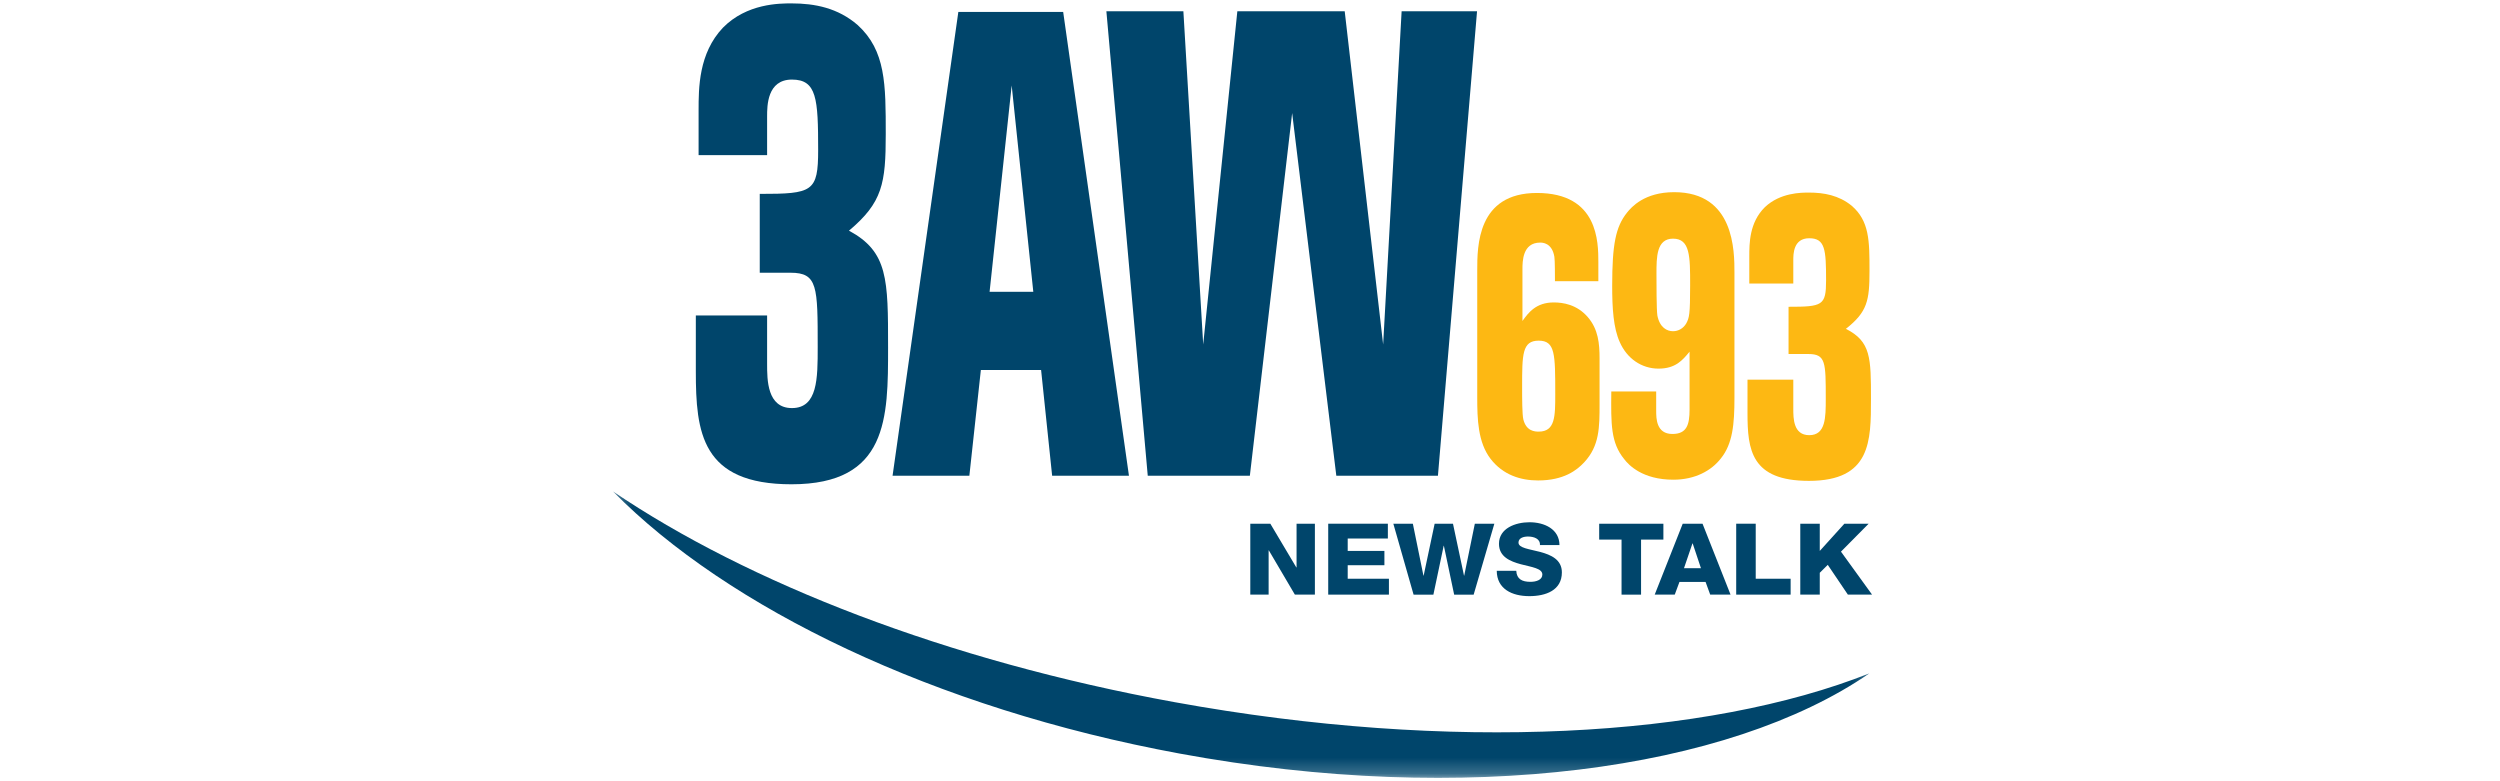 <svg width="160" height="50" viewBox="0 0 160 50" fill="none" xmlns="http://www.w3.org/2000/svg">
<g clip-path="url(#clip0_242_472)">
<mask id="mask0_242_472" style="mask-type:luminance" maskUnits="userSpaceOnUse" x="39" y="0" width="81" height="50">
<path d="M119.813 0.213H39.23V49.783H119.813V0.213Z" fill="white"/>
</mask>
<g mask="url(#mask0_242_472)">
<path d="M75.157 44.935C60.572 42.279 47.877 37.303 39.23 31.45C46.581 38.906 59.764 45.324 75.488 48.227C93.813 51.608 110.627 49.298 119.639 43.096C109.274 47.208 92.913 48.17 75.157 44.935Z" fill="#00456B"/>
</g>
<mask id="mask1_242_472" style="mask-type:luminance" maskUnits="userSpaceOnUse" x="33" y="-5" width="96" height="63">
<path d="M128.22 -4.722H33.188V57.553H128.22V-4.722Z" fill="white"/>
</mask>
<g mask="url(#mask1_242_472)">
<path d="M44.71 7.068C44.71 5.639 44.71 3.41 46.27 1.77C47.801 0.217 49.89 0.217 50.655 0.217C52.156 0.217 53.629 0.509 54.893 1.604C56.688 3.242 56.688 5.387 56.688 8.583C56.688 11.736 56.484 12.956 54.334 14.763C56.837 16.109 56.837 17.875 56.837 22.248C56.837 26.75 56.837 30.994 50.655 30.994C44.886 30.994 44.533 27.672 44.533 23.763V20.188H49.095V23.299C49.095 24.308 49.095 26.117 50.684 26.117C52.333 26.117 52.333 24.223 52.333 22.207C52.333 18.337 52.333 17.455 50.596 17.455H48.624V12.409C52.008 12.409 52.362 12.283 52.362 9.592C52.362 6.312 52.273 5.093 50.684 5.093C49.095 5.093 49.095 6.774 49.095 7.447V9.929H44.71V7.068Z" fill="#00456B"/>
</g>
<mask id="mask2_242_472" style="mask-type:luminance" maskUnits="userSpaceOnUse" x="33" y="-5" width="96" height="63">
<path d="M128.22 -4.722H33.188V57.553H128.22V-4.722Z" fill="white"/>
</mask>
<g mask="url(#mask2_242_472)">
<path d="M61.334 0.762H68.043L72.253 30.448H67.337L66.63 23.678H62.775L62.039 30.448H57.124L61.334 0.762ZM64.748 5.47L63.334 18.674H66.131L64.748 5.47Z" fill="#00456B"/>
</g>
<mask id="mask3_242_472" style="mask-type:luminance" maskUnits="userSpaceOnUse" x="33" y="-5" width="96" height="63">
<path d="M128.22 -4.722H33.188V57.553H128.22V-4.722Z" fill="white"/>
</mask>
<g mask="url(#mask3_242_472)">
<path d="M70.808 0.719H75.736L77.005 22.046L79.19 0.719H86.061L88.521 22.046L89.704 0.719H94.531L92.028 30.446H85.524L82.698 7.236L79.991 30.446H73.456L70.808 0.719Z" fill="#00456B"/>
</g>
<mask id="mask4_242_472" style="mask-type:luminance" maskUnits="userSpaceOnUse" x="33" y="-5" width="96" height="63">
<path d="M128.22 -4.722H33.188V57.553H128.22V-4.722Z" fill="white"/>
</mask>
<g mask="url(#mask4_242_472)">
<path d="M102.294 17.995H99.517C99.517 17.719 99.517 16.635 99.48 16.433C99.327 15.526 98.702 15.526 98.571 15.526C97.437 15.526 97.437 16.736 97.437 17.239V20.543C97.814 20.013 98.305 19.356 99.439 19.356C100.025 19.356 100.914 19.483 101.614 20.289C102.294 21.07 102.372 22.003 102.372 22.938V25.858C102.372 27.346 102.372 28.533 101.387 29.591C100.914 30.096 100.084 30.749 98.438 30.749C97.324 30.749 96.19 30.399 95.395 29.364C94.582 28.305 94.543 26.819 94.543 25.405V17.315C94.543 15.753 94.543 12.35 98.362 12.35C102.294 12.35 102.294 15.5 102.294 16.785V17.995ZM97.416 24.776C97.416 25.481 97.416 26.515 97.494 26.845C97.682 27.598 98.231 27.624 98.475 27.624C99.536 27.624 99.536 26.643 99.536 25.23C99.536 22.659 99.536 21.802 98.475 21.802C97.416 21.802 97.416 22.684 97.416 24.776Z" fill="#FDB813"/>
</g>
<mask id="mask5_242_472" style="mask-type:luminance" maskUnits="userSpaceOnUse" x="33" y="-5" width="96" height="63">
<path d="M128.22 -4.722H33.188V57.553H128.22V-4.722Z" fill="white"/>
</mask>
<g mask="url(#mask5_242_472)">
<path d="M111.005 25.456C111.005 27.146 110.89 28.405 110.136 29.339C109.53 30.12 108.49 30.701 107.092 30.701C105.126 30.701 104.237 29.766 103.952 29.388C103.084 28.329 103.103 27.146 103.123 25.054H105.996V26.288C105.996 26.768 105.996 27.774 107.034 27.774C107.962 27.774 108.132 27.17 108.132 26.212V22.506C107.679 23.063 107.225 23.592 106.148 23.592C105.05 23.592 104.126 22.937 103.669 21.903C103.254 20.996 103.18 19.71 103.18 18.3C103.18 15.627 103.405 14.518 104.126 13.611C104.409 13.257 105.238 12.299 107.147 12.299C111.005 12.299 111.005 16.055 111.005 17.467V25.456ZM106.014 17.517C106.014 18.022 106.014 19.836 106.071 20.19C106.223 20.971 106.694 21.198 107.073 21.198C107.413 21.198 107.736 21.02 107.923 20.693C108.111 20.34 108.169 20.138 108.169 18.249C108.169 16.408 108.169 15.274 107.073 15.274C106.014 15.274 106.014 16.458 106.014 17.517Z" fill="#FDB813"/>
</g>
<mask id="mask6_242_472" style="mask-type:luminance" maskUnits="userSpaceOnUse" x="33" y="-5" width="96" height="63">
<path d="M128.22 -4.722H33.188V57.553H128.22V-4.722Z" fill="white"/>
</mask>
<g mask="url(#mask6_242_472)">
<path d="M111.955 16.433C111.955 15.577 111.955 14.24 112.954 13.257C113.939 12.325 115.282 12.325 115.773 12.325C116.738 12.325 117.682 12.501 118.495 13.156C119.648 14.141 119.648 15.425 119.648 17.34C119.648 19.232 119.515 19.963 118.135 21.046C119.742 21.853 119.742 22.911 119.742 25.532C119.742 28.23 119.742 30.775 115.772 30.775C112.067 30.775 111.84 28.786 111.84 26.439V24.298H114.771V26.163C114.771 26.767 114.771 27.851 115.792 27.851C116.849 27.851 116.849 26.717 116.849 25.507C116.849 23.187 116.849 22.657 115.735 22.657H114.467V19.634C116.642 19.634 116.869 19.557 116.869 17.946C116.869 15.979 116.812 15.248 115.792 15.248C114.771 15.248 114.771 16.258 114.771 16.66V18.148H111.955V16.433H111.955Z" fill="#FDB813"/>
</g>
<mask id="mask7_242_472" style="mask-type:luminance" maskUnits="userSpaceOnUse" x="33" y="-5" width="96" height="63">
<path d="M128.22 -4.722H33.188V57.553H128.22V-4.722Z" fill="white"/>
</mask>
<g mask="url(#mask7_242_472)">
<path d="M81.301 33.517L82.964 36.314H82.98V33.517H84.153V38.056H82.872L81.207 35.227H81.192V38.056H80.019V33.517H81.301Z" fill="#00456B"/>
</g>
<mask id="mask8_242_472" style="mask-type:luminance" maskUnits="userSpaceOnUse" x="33" y="-5" width="96" height="63">
<path d="M128.22 -4.722H33.188V57.553H128.22V-4.722Z" fill="white"/>
</mask>
<g mask="url(#mask8_242_472)">
<path d="M88.823 33.517V34.465H86.253V35.259H88.602V36.174H86.253V37.039H88.891V38.056H85.006V33.517H88.823Z" fill="#00456B"/>
</g>
<mask id="mask9_242_472" style="mask-type:luminance" maskUnits="userSpaceOnUse" x="33" y="-5" width="96" height="63">
<path d="M128.22 -4.722H33.188V57.553H128.22V-4.722Z" fill="white"/>
</mask>
<g mask="url(#mask9_242_472)">
<path d="M93.71 36.837L94.389 33.519H95.638L94.314 38.057H93.066L92.408 34.929H92.396L91.737 38.057H90.469L89.174 33.519H90.423L91.099 36.837H91.114L91.817 33.519H92.991L93.696 36.837H93.71Z" fill="#00456B"/>
</g>
<mask id="mask10_242_472" style="mask-type:luminance" maskUnits="userSpaceOnUse" x="33" y="-5" width="96" height="63">
<path d="M128.22 -4.722H33.188V57.553H128.22V-4.722Z" fill="white"/>
</mask>
<g mask="url(#mask10_242_472)">
<path d="M97.041 36.531C97.068 37.064 97.417 37.237 97.948 37.237C98.323 37.237 98.71 37.11 98.71 36.771C98.71 36.371 98.026 36.295 97.335 36.112C96.651 35.928 95.934 35.634 95.934 34.802C95.934 33.81 96.988 33.424 97.888 33.424C98.839 33.424 99.799 33.861 99.806 34.883H98.557C98.577 34.472 98.167 34.338 97.785 34.338C97.516 34.338 97.183 34.426 97.183 34.725C97.183 35.076 97.874 35.14 98.571 35.323C99.262 35.509 99.96 35.813 99.96 36.633C99.96 37.785 98.926 38.153 97.873 38.153C96.772 38.153 95.799 37.696 95.792 36.531H97.041Z" fill="#00456B"/>
</g>
<mask id="mask11_242_472" style="mask-type:luminance" maskUnits="userSpaceOnUse" x="33" y="-5" width="96" height="63">
<path d="M128.22 -4.722H33.188V57.553H128.22V-4.722Z" fill="white"/>
</mask>
<g mask="url(#mask11_242_472)">
<path d="M102.348 34.534V33.519H106.457V34.534H105.028V38.057H103.779V34.534H102.348Z" fill="#00456B"/>
</g>
<mask id="mask12_242_472" style="mask-type:luminance" maskUnits="userSpaceOnUse" x="33" y="-5" width="96" height="63">
<path d="M128.22 -4.722H33.188V57.553H128.22V-4.722Z" fill="white"/>
</mask>
<g mask="url(#mask12_242_472)">
<path d="M107.694 33.517H108.962L110.755 38.056H109.453L109.157 37.244H107.485L107.184 38.056H105.901L107.694 33.517ZM107.775 36.366H108.861L108.331 34.777H108.317L107.775 36.366Z" fill="#00456B"/>
</g>
<mask id="mask13_242_472" style="mask-type:luminance" maskUnits="userSpaceOnUse" x="33" y="-5" width="96" height="63">
<path d="M128.22 -4.722H33.188V57.553H128.22V-4.722Z" fill="white"/>
</mask>
<g mask="url(#mask13_242_472)">
<path d="M112.366 33.517V37.039H114.6V38.056H111.117V33.517H112.366Z" fill="#00456B"/>
</g>
<mask id="mask14_242_472" style="mask-type:luminance" maskUnits="userSpaceOnUse" x="33" y="-5" width="96" height="63">
<path d="M128.22 -4.722H33.188V57.553H128.22V-4.722Z" fill="white"/>
</mask>
<g mask="url(#mask14_242_472)">
<path d="M116.465 33.517V35.259L118.041 33.517H119.593L117.822 35.305L119.812 38.056H118.264L116.977 36.15L116.465 36.658V38.056H115.218V33.517H116.465Z" fill="#00456B"/>
</g>
</g>
<defs>
<clipPath id="clip0_242_472">
<rect width="81.043" height="50" fill="white" transform="translate(39)"/>
</clipPath>
</defs>
</svg>
